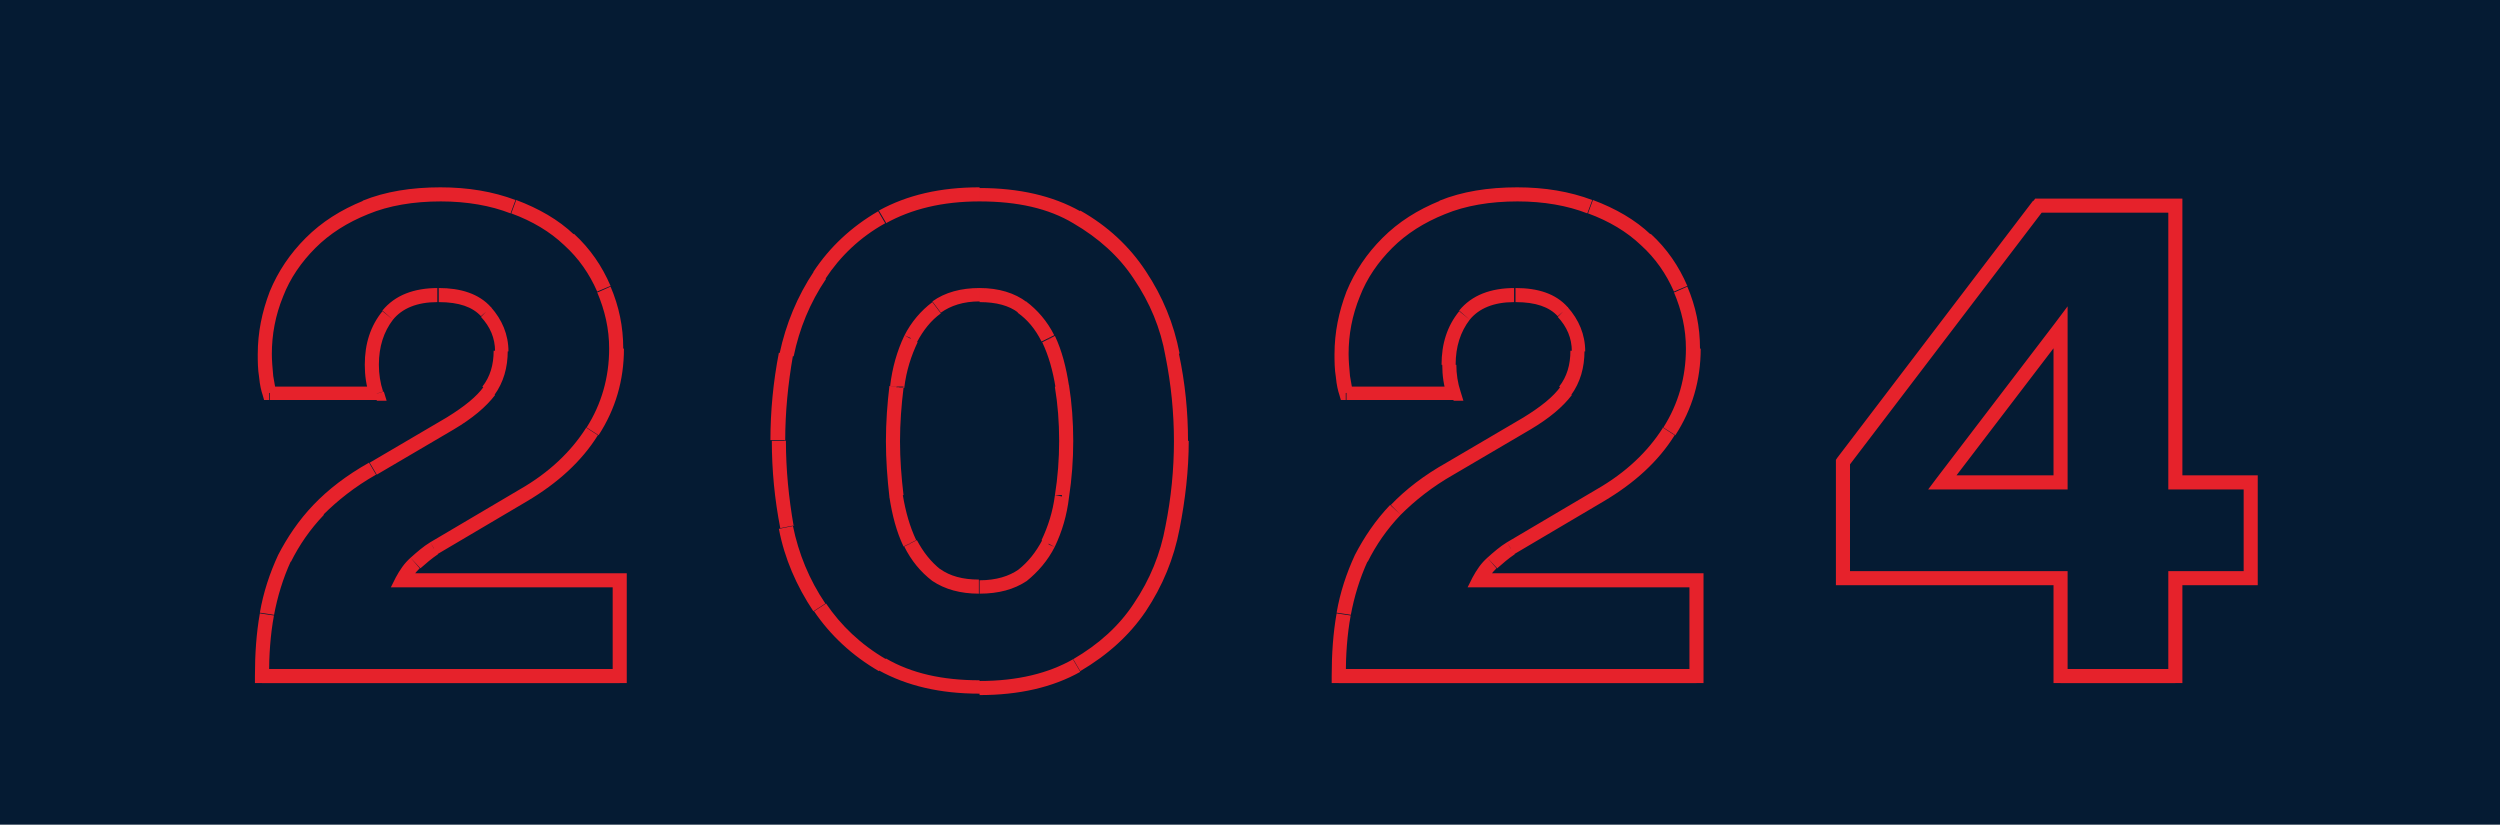 <?xml version="1.0" encoding="UTF-8"?>
<svg id="Layer_1" xmlns="http://www.w3.org/2000/svg" version="1.1" viewBox="0 0 355 117.1">
  <!-- Generator: Adobe Illustrator 29.1.0, SVG Export Plug-In . SVG Version: 2.1.0 Build 142)  -->
  <defs>
    <style>
      .st0 {
        fill: #e6222b;
      }

      .st1 {
        fill: #051b33;
      }
    </style>
  </defs>
  <path class="st1" d="M0,0h355v117.1H0V0Z"/>
  <path class="st0" d="M38.2,55.8l-.9.3.2.7h.7v-1ZM37.8,53.6h-1v.1h1v-.1ZM39.3,41.7l.9.4h0l-.9-.4ZM44.1,34.5l.7.7h0l-.7-.7ZM72.9,29.4l-.4.9h0l.4-.9ZM80.8,34.1l-.7.7h0l.7-.7ZM85.7,41.1l-.9.4h0l.9-.4ZM84.1,61.3l-.8-.5h0l.8.5ZM74.3,70.4l-.5-.9h0l.5.9ZM61.6,77.9l-.5-.9h0l.5.8v.1ZM58.9,79.9l.7.7h0l-.7-.7ZM57.1,82.4l-.9-.4-.7,1.4h1.6s0-1,0-1ZM88,82.4h1v-1h-1v1ZM88,96v1h1v-1h-1ZM37.2,96h-1v1h1v-1ZM37.9,87.2l1,.2h0l-1-.2ZM40.4,79.3l-.9-.4h0l.9.4ZM45.2,72.4l-.7-.7h0l.7.7ZM53,66.5l.5.9h0l-.5-.9ZM63.9,60.2l.5.9h0l-.5-.9ZM69.4,55.5l-.8-.6h0l.8.6ZM68.9,44.3l-.7.7h0l.7-.7ZM55.1,44.8l-.8-.6h0l.8.6ZM53.5,55.9v1h1.4l-.4-1.3-1,.3ZM39.2,55.5c-.1-.3-.2-1-.4-2.1l-2,.2c.1,1.1.3,1.9.5,2.5,0,0,1.9-.6,1.9-.6ZM38.8,53.4c-.1-1.1-.2-2.2-.2-3.2h-2c0,1.1,0,2.2.2,3.4l2-.2ZM38.6,50.3c0-2.8.5-5.5,1.6-8.2l-1.9-.7c-1.1,2.9-1.7,5.8-1.7,8.9,0,0,2,0,2,0ZM40.2,42.1c1-2.6,2.6-4.9,4.6-6.9l-1.4-1.4c-2.2,2.2-3.9,4.7-5.1,7.6,0,0,1.9.7,1.9.7ZM44.8,35.2c2-2,4.5-3.6,7.5-4.8l-.7-1.9c-3.2,1.3-5.9,3-8.2,5.3,0,0,1.4,1.4,1.4,1.4ZM52.3,30.4c2.9-1.2,6.4-1.8,10.3-1.8v-2c-4.2,0-7.9.6-11.1,1.9l.7,1.9h.1ZM62.6,28.6c3.7,0,7.1.6,9.9,1.7l.7-1.9c-3.2-1.2-6.7-1.8-10.7-1.8v2h.1ZM72.6,30.3c3,1.1,5.5,2.6,7.5,4.5l1.4-1.5c-2.2-2.1-5-3.7-8.2-4.9,0,0-.7,1.9-.7,1.9ZM80.1,34.8c2.1,1.9,3.6,4.1,4.7,6.6l1.9-.8c-1.2-2.8-2.9-5.3-5.2-7.4l-1.3,1.5-.1.1ZM84.8,41.5c1.1,2.6,1.7,5.2,1.7,8h2c0-3.1-.6-6-1.8-8.8l-1.8.8h-.1ZM86.5,49.5c0,4.1-1.1,7.9-3.2,11.2l1.7,1.1c2.4-3.7,3.6-7.8,3.6-12.3h-2.1ZM83.2,60.8c-2.1,3.3-5.2,6.3-9.4,8.7l1,1.7c4.4-2.6,7.8-5.7,10.1-9.4l-1.7-1.1v.1ZM73.8,69.5l-12.7,7.5,1,1.7,12.7-7.5-1-1.7ZM61.1,77c-1,.6-1.9,1.4-2.8,2.2l1.4,1.5c.8-.7,1.6-1.4,2.5-2,0,0-1.1-1.7-1.1-1.7ZM58.3,79.2c-.9.8-1.5,1.7-2.1,2.8l1.8.9c.4-.9,1-1.6,1.6-2.2,0,0-1.3-1.5-1.3-1.5ZM57.1,83.4h30.9v-2h-30.9v2ZM87,82.4v13.6h2v-13.6h-2ZM88,95h-50.8v2h50.8v-2ZM38.2,96c0-3,.2-5.9.7-8.6l-2-.3c-.5,2.8-.7,5.8-.7,8.9h2ZM38.9,87.4c.5-2.7,1.3-5.3,2.4-7.7l-1.8-.9c-1.2,2.6-2.1,5.3-2.6,8.2l2,.3v.1ZM41.3,79.8c1.2-2.4,2.7-4.6,4.7-6.7l-1.5-1.4c-2.1,2.2-3.7,4.6-5,7.1l1.8.9v.1ZM45.9,73.1c2-2,4.5-4,7.5-5.7l-1-1.7c-3.2,1.8-5.8,3.8-7.9,6,0,0,1.4,1.4,1.4,1.4ZM53.5,67.4l10.9-6.4-1-1.7-10.9,6.4s1,1.7,1,1.7ZM64.4,61c2.7-1.6,4.6-3.2,5.9-4.9l-1.6-1.2c-1,1.4-2.7,2.8-5.3,4.4,0,0,1,1.7,1,1.7ZM70.2,56.1c1.3-1.8,1.9-3.9,1.9-6.3h-2c0,2-.5,3.7-1.6,5.1l1.6,1.2h.1ZM72.2,49.9c0-2.4-.9-4.5-2.5-6.3l-1.4,1.4c1.3,1.4,2,3,2,4.9h2-.1ZM69.7,43.6c-1.7-1.9-4.3-2.7-7.4-2.7v2c2.9,0,4.8.7,6,2l1.5-1.3h-.1ZM62.2,40.9c-3.4,0-6.1,1-7.9,3.2l1.5,1.3c1.3-1.6,3.4-2.5,6.3-2.5v-2h.1ZM54.3,44.2c-1.7,2.1-2.5,4.6-2.5,7.6h2c0-2.6.7-4.7,2-6.4l-1.6-1.3.1.1ZM51.8,51.8c0,1.5.2,3,.7,4.4l1.9-.6c-.4-1.2-.6-2.5-.6-3.8,0,0-2,0-2,0ZM53.5,54.9h-15.2c0-.1,0,1.9,0,1.9h15.2c0,.1,0-1.9,0-1.9ZM127.3,70.5h-1v.1h1v-.1ZM129.3,77.2l-.9.4h0l.9-.5v.1ZM133,81.7l-.6.8h0l.6-.8ZM145.1,81.7l.6.8h0l-.6-.8ZM148.9,77.2l.9.5h0l-.9-.4v-.1ZM150.8,70.5l-1-.2h1v.2ZM150.8,54.9h-1v.1h0l1-.1ZM148.9,48.1l.9-.4h0l-.9.5v-.1ZM145.1,43.7l-.6.8h0l.6-.8ZM133,43.7l.6.8h0l-.6-.8ZM129.3,48.1l-.9-.5h0l.9.4v.1ZM127.3,54.9h1v.1h-1v-.1ZM111.7,50.4l-1-.2h0l1,.2ZM116.4,39l.8.6h0l-.8-.6ZM125.3,30.8l-.5-.9h0l.5.9ZM152.9,30.8l-.5.9h0l.5-.9ZM161.8,39l-.8.5h0l.8-.5ZM166.5,50.4l-1,.2h0l1-.2ZM166.5,74.9l-1-.2h0l1,.2ZM161.8,86.2l.8.6h0l-.8-.6ZM152.9,94.5l.5.9h0l-.5-.9ZM125.3,94.5l-.5.9h0l.5-.9ZM116.4,86.2l.8-.6h0l-.8.6ZM111.7,74.9l-1,.2h0l1-.2ZM125.8,62.6c0,2.7.2,5.4.5,8l2-.3c-.3-2.5-.5-5.1-.5-7.7,0,0-2,0-2,0ZM126.3,70.6c.4,2.6,1,4.9,2,7l1.8-.9c-.9-1.9-1.5-4-1.9-6.4l-2,.3h.1ZM128.4,77.6c1,2,2.3,3.6,4,4.9l1.2-1.6c-1.4-1.1-2.5-2.5-3.4-4.2,0,0-1.8.9-1.8.9ZM132.4,82.5c1.8,1.2,4,1.8,6.6,1.8v-2c-2.3,0-4.1-.5-5.5-1.5l-1.1,1.6v.1ZM139.1,84.3c2.7,0,4.9-.6,6.7-1.8l-1.2-1.6c-1.3.9-3.1,1.5-5.5,1.5v2-.1ZM145.8,82.5c1.6-1.3,3-2.9,4-4.9l-1.8-.9c-.9,1.7-2,3.1-3.4,4.2,0,0,1.2,1.6,1.2,1.6ZM149.8,77.6c1-2.1,1.7-4.4,2-7l-2-.3c-.3,2.4-1,4.5-1.9,6.4l1.8.9h.1ZM151.8,70.6c.4-2.6.6-5.3.6-8h-2c0,2.6-.2,5.2-.6,7.7l2,.3ZM152.4,62.6c0-2.7-.2-5.4-.6-7.9l-2,.3c.4,2.4.6,4.9.6,7.6,0,0,2,0,2,0ZM151.8,54.8c-.4-2.6-1-5-2-7.1l-1.8.9c.9,1.9,1.5,4,1.9,6.5l2-.3h-.1ZM149.7,47.6c-1-2-2.4-3.6-4-4.8l-1.2,1.6c1.4,1,2.5,2.3,3.4,4.1,0,0,1.8-.9,1.8-.9ZM145.8,42.9c-1.7-1.3-4-2-6.7-2v2c2.4,0,4.2.5,5.5,1.5l1.2-1.6v.1ZM139.1,40.9c-2.6,0-4.9.6-6.7,1.9l1.2,1.6c1.4-1,3.2-1.6,5.5-1.6v-2,.1ZM132.4,42.9c-1.6,1.2-3,2.8-4,4.8l1.8.9c.9-1.7,2-3.1,3.4-4.1,0,0-1.2-1.6-1.2-1.6ZM128.4,47.7c-1,2.1-1.7,4.5-2,7.1l2,.3c.3-2.5,1-4.6,1.9-6.5l-1.8-.9h-.1ZM126.3,54.8c-.3,2.5-.5,5.1-.5,7.9h2c0-2.6.2-5.2.5-7.6,0,0-2-.3-2-.3ZM111.5,62.6c0-4.1.4-8.1,1.1-12.1l-2-.4c-.8,4.1-1.2,8.3-1.2,12.4h2l.1.1ZM112.7,50.6c.8-3.9,2.3-7.6,4.6-11l-1.7-1.1c-2.4,3.6-4,7.5-4.9,11.7,0,0,2,.4,2,.4ZM117.2,39.6c2.1-3.2,4.9-5.9,8.5-7.9l-1-1.7c-3.8,2.2-6.9,5.1-9.2,8.6l1.7,1.1v-.1ZM125.8,31.7c3.6-2,8-3.1,13.3-3.1v-2c-5.6,0-10.3,1.1-14.3,3.3l1,1.7v.1ZM139.1,28.6c5.4,0,9.8,1,13.3,3.1l1-1.7c-3.9-2.2-8.7-3.3-14.3-3.3v2-.1ZM152.4,31.7c3.6,2.1,6.5,4.7,8.6,7.9l1.7-1.1c-2.3-3.5-5.4-6.4-9.3-8.6l-1,1.7v.1ZM161,39.6c2.3,3.4,3.8,7,4.5,11l2-.4c-.8-4.2-2.4-8.1-4.8-11.7,0,0-1.7,1.1-1.7,1.1ZM165.5,50.6c.8,4,1.2,8,1.2,12.1h2c0-4.2-.4-8.3-1.3-12.5l-2,.4h.1ZM166.7,62.6c0,4.1-.4,8.1-1.2,12.1l2,.4c.8-4.1,1.3-8.3,1.3-12.5h-2.1ZM165.5,74.7c-.7,3.9-2.2,7.6-4.5,11l1.7,1.1c2.4-3.6,4-7.5,4.8-11.7l-2-.4ZM161,85.7c-2.1,3.2-5,5.8-8.6,7.9l1,1.7c3.9-2.3,7-5.1,9.3-8.5l-1.7-1.1ZM152.4,93.6c-3.5,2-7.9,3.1-13.3,3.1v2c5.6,0,10.4-1.1,14.3-3.3l-1-1.7v-.1ZM139.1,96.6c-5.3,0-9.7-1-13.3-3.1l-1,1.7c4,2.2,8.7,3.3,14.3,3.3v-2,.1ZM125.8,93.6c-3.6-2.1-6.4-4.8-8.5-7.9l-1.7,1.1c2.3,3.4,5.4,6.3,9.2,8.5l1-1.7ZM117.2,85.7c-2.3-3.4-3.8-7.1-4.6-11l-2,.4c.8,4.2,2.5,8.1,4.9,11.7l1.7-1.1ZM112.7,74.7c-.7-4-1.1-8-1.1-12.1h-2c0,4.2.4,8.3,1.2,12.4l2-.4-.1.1ZM191.1,55.8l-.9.3.2.7h.7v-1ZM190.7,53.6h-1v.1h1v-.1ZM192.2,41.7l.9.4h0l-.9-.4ZM197,34.5l.7.7h0l-.7-.7ZM225.8,29.4l-.4.9h0l.4-.9ZM233.7,34.1l-.7.7h0l.7-.7ZM238.6,41.1l-.9.4h0l.9-.4ZM237,61.3l-.8-.5h0l.8.5ZM227.2,70.4l-.5-.9h0l.5.9ZM214.5,77.9l-.5-.9h0l.5.8v.1ZM211.8,79.9l.7.7h0l-.7-.7ZM210,82.4l-.9-.4-.7,1.4h1.6v-1h0ZM240.9,82.4h1v-1h-1v1ZM240.9,96v1h1v-1h-1ZM190.1,96h-1v1h1v-1ZM190.8,87.2l1,.2h0l-1-.2ZM193.3,79.3l-.9-.4h0l.9.4ZM198.1,72.4l-.7-.7h0l.7.7ZM205.9,66.5l.5.9h0l-.5-.9ZM216.8,60.2l.5.9h0l-.5-.9ZM222.3,55.5l-.8-.6h0l.8.6ZM221.8,44.3l-.7.7h0l.7-.7ZM208,44.8l-.8-.6h0l.8.6ZM206.4,55.9v1h1.4l-.4-1.3-1,.3ZM192.1,55.5c-.1-.3-.2-1-.4-2.1l-2,.2c.1,1.1.3,1.9.5,2.5,0,0,1.9-.6,1.9-.6ZM191.7,53.4c-.1-1.1-.2-2.2-.2-3.2h-2c0,1.1,0,2.2.2,3.4l2-.2ZM191.5,50.3c0-2.8.5-5.5,1.6-8.2l-1.9-.7c-1.1,2.9-1.7,5.8-1.7,8.9h2,0ZM193.1,42.1c1-2.6,2.6-4.9,4.6-6.9l-1.4-1.4c-2.2,2.2-3.9,4.7-5.1,7.6,0,0,1.9.7,1.9.7ZM197.7,35.2c2-2,4.5-3.6,7.5-4.8l-.7-1.9c-3.2,1.3-5.9,3-8.2,5.3,0,0,1.4,1.4,1.4,1.4ZM205.2,30.4c2.9-1.2,6.4-1.8,10.3-1.8v-2c-4.2,0-7.9.6-11.1,1.9l.7,1.9h.1ZM215.5,28.6c3.7,0,7.1.6,9.9,1.7l.7-1.9c-3.2-1.2-6.7-1.8-10.7-1.8v2h.1ZM225.5,30.3c3,1.1,5.5,2.6,7.5,4.5l1.4-1.5c-2.2-2.1-5-3.7-8.2-4.9l-.7,1.9ZM233,34.8c2.1,1.9,3.6,4.1,4.7,6.6l1.9-.8c-1.2-2.8-2.9-5.3-5.2-7.4l-1.3,1.5-.1.1ZM237.7,41.5c1.1,2.6,1.7,5.2,1.7,8h2c0-3.1-.6-6-1.8-8.8l-1.8.8h-.1ZM239.4,49.5c0,4.1-1.1,7.9-3.2,11.2l1.7,1.1c2.4-3.7,3.6-7.8,3.6-12.3h-2.1ZM236.1,60.8c-2.1,3.3-5.2,6.3-9.4,8.7l1,1.7c4.4-2.6,7.8-5.7,10.1-9.4l-1.7-1.1v.1ZM226.7,69.5l-12.7,7.5,1,1.7,12.7-7.5-1-1.7ZM214,77c-1,.6-1.9,1.4-2.8,2.2l1.4,1.5c.8-.7,1.6-1.4,2.5-2l-1.1-1.7h0ZM211.2,79.2c-.9.8-1.5,1.7-2.1,2.8l1.8.9c.4-.9,1-1.6,1.6-2.2,0,0-1.3-1.5-1.3-1.5ZM210,83.4h30.9v-2h-30.9v2ZM239.9,82.4v13.6h2v-13.6h-2ZM240.9,95h-50.8v2h50.8v-2ZM191.1,96c0-3,.2-5.9.7-8.6l-2-.3c-.5,2.8-.7,5.8-.7,8.9h2ZM191.8,87.4c.5-2.7,1.3-5.3,2.4-7.7l-1.8-.9c-1.2,2.6-2.1,5.3-2.6,8.2l2,.3v.1ZM194.2,79.8c1.2-2.4,2.7-4.6,4.7-6.7l-1.5-1.4c-2.1,2.2-3.7,4.6-5,7.1l1.8.9v.1ZM198.9,73.1c2-2,4.5-4,7.5-5.7l-1-1.7c-3.2,1.8-5.8,3.8-7.9,6,0,0,1.4,1.4,1.4,1.4ZM206.4,67.4l10.9-6.4-1-1.7-10.9,6.4s1,1.7,1,1.7ZM217.3,61c2.7-1.6,4.6-3.2,5.9-4.9l-1.6-1.2c-1,1.4-2.7,2.8-5.3,4.4l1,1.7h0ZM223.1,56.1c1.3-1.8,1.9-3.9,1.9-6.3h-2c0,2-.5,3.7-1.6,5.1l1.6,1.2h.1ZM225.1,49.9c0-2.4-.9-4.5-2.5-6.3l-1.4,1.4c1.3,1.4,2,3,2,4.9h2-.1ZM222.6,43.6c-1.7-1.9-4.2-2.7-7.4-2.7v2c2.9,0,4.8.7,6,2l1.5-1.3h-.1ZM215.1,40.9c-3.4,0-6.1,1-7.9,3.2l1.5,1.3c1.3-1.6,3.4-2.5,6.3-2.5v-2h.1ZM207.2,44.2c-1.7,2.1-2.5,4.6-2.5,7.6h2c0-2.6.7-4.7,2-6.4l-1.6-1.3.1.1ZM204.8,51.8c0,1.5.2,3,.7,4.4l1.9-.6c-.4-1.2-.6-2.5-.6-3.8h-2,0ZM206.4,54.9h-15.2c0-.1,0,1.9,0,1.9h15.2c0,.1,0-1.9,0-1.9ZM261.7,65.6l-.8-.6-.2.3v.3s1,0,1,0ZM289.5,29.2v-1h-.5l-.3.4.8.6ZM308.9,29.2h1v-1h-1v1ZM308.9,68.5h-1v1h1v-1ZM319.6,68.5h1v-1h-1v1ZM319.6,82.1v1h1v-1h-1ZM308.9,82.1v-1h-1v1h1ZM308.9,96v1h1v-1h-1ZM292.6,96h-1v1h1v-1ZM292.6,82.1h1v-1h-1v1ZM261.7,82.1h-1v1h1v-1ZM292.6,46.5h1v-3l-1.8,2.4.8.6ZM275.8,68.5l-.8-.6-1.2,1.6h2v-1ZM292.6,68.5v1h1v-1h-1ZM262.5,66.2l27.8-36.5-1.6-1.2-27.8,36.5,1.6,1.2ZM289.5,30.2h19.4v-2h-19.4v2ZM307.9,29.2v39.3h2V29.2h-2ZM308.9,69.5h10.7v-2h-10.7v2ZM318.6,68.5v13.6h2v-13.6h-2ZM319.6,81.1h-10.7v2h10.7v-2ZM307.9,82.1v13.9h2v-13.9h-2ZM308.9,95h-16.3v2h16.3v-2ZM293.6,96v-13.9h-2v13.9h2ZM292.6,81.1h-30.9v2h30.9v-2ZM262.7,82.1v-16.5h-2v16.5h2ZM291.8,45.9l-16.8,22,1.6,1.2,16.8-22s-1.6-1.2-1.6-1.2ZM275.8,69.5h16.8v-2h-16.8v2ZM293.6,68.5v-22h-2v22h2Z"/>
</svg>
